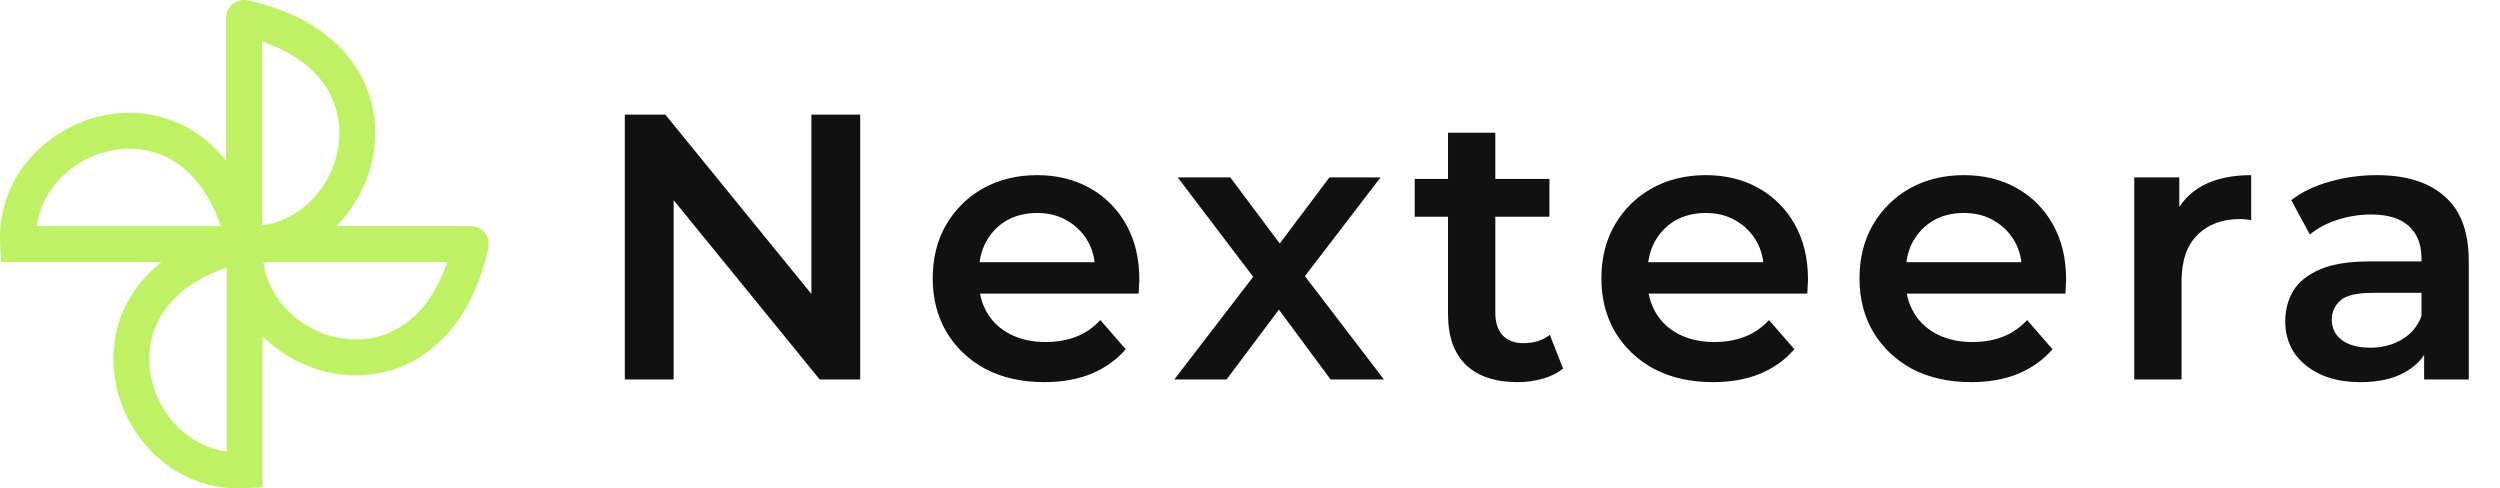 <svg width="2365" height="462" viewBox="0 0 2365 462" fill="none" xmlns="http://www.w3.org/2000/svg">
<path d="M230.916 17L234.593 0.402C229.561 -0.713 224.294 0.516 220.274 3.743C216.255 6.969 213.916 11.845 213.916 17H230.916ZM230.916 230.912H213.916V246.937L229.913 247.882L230.916 230.912ZM230.916 17H213.916V230.912H230.916H247.916V17H230.916ZM230.916 230.912L229.913 247.882C296.415 251.812 345.48 199.775 353.798 143.08C358.033 114.219 351.976 83.384 332.244 57.091C312.524 30.814 280.259 10.52 234.593 0.402L230.916 17L227.239 33.597C266.832 42.37 291.235 59.09 305.05 77.499C318.855 95.894 323.199 117.42 320.159 138.144C313.927 180.62 277.733 216.649 231.919 213.942L230.916 230.912Z" fill="#BEF264"/>
<path d="M231.377 230.912L227.7 214.315C232.732 213.2 237.999 214.428 242.019 217.655C246.038 220.881 248.377 225.758 248.377 230.912H231.377ZM231.377 444.824H248.377V460.849L232.38 461.794L231.377 444.824ZM231.377 230.912H248.377V444.824H231.377H214.377V230.912H231.377ZM231.377 444.824L232.38 461.794C165.878 465.724 116.813 413.687 108.494 356.992C104.26 328.131 110.317 297.296 130.049 271.003C149.769 244.726 182.034 224.432 227.7 214.315L231.377 230.912L235.054 247.51C195.461 256.282 171.058 273.002 157.243 291.411C143.438 309.806 139.094 331.332 142.134 352.056C148.366 394.532 184.56 430.561 230.374 427.854L231.377 444.824Z" fill="#BEF264"/>
<path d="M445.43 230.912L462.027 234.589C463.142 229.557 461.914 224.29 458.687 220.271C455.46 216.251 450.584 213.912 445.43 213.912V230.912ZM231.518 230.912V213.912H215.493L214.547 229.909L231.518 230.912ZM445.43 230.912V213.912H231.518V230.912V247.912H445.43V230.912ZM231.518 230.912L214.547 229.909C210.618 296.411 262.655 345.476 319.35 353.795C348.211 358.029 379.046 351.972 405.338 332.241C431.616 312.52 451.91 280.255 462.027 234.589L445.43 230.912L428.832 227.235C420.06 266.828 403.34 291.231 384.931 305.046C366.536 318.851 345.01 323.195 324.285 320.155C281.81 313.923 245.781 277.729 248.488 231.915L231.518 230.912Z" fill="#BEF264"/>
<path d="M231.092 230.863L247.689 227.186C248.804 232.219 247.576 237.485 244.349 241.505C241.123 245.525 236.246 247.863 231.092 247.863V230.863ZM17.18 230.863V247.863H1.155L0.209 231.866L17.18 230.863ZM231.092 230.863V247.863H17.18V230.863V213.863H231.092V230.863ZM17.18 230.863L0.209 231.866C-3.72 165.364 48.317 116.299 105.012 107.981C133.873 103.746 164.708 109.804 191.001 129.535C217.278 149.255 237.572 181.52 247.689 227.186L231.092 230.863L214.494 234.541C205.722 194.948 189.002 170.544 170.593 156.729C152.198 142.925 130.672 138.58 109.948 141.621C67.472 147.853 31.443 184.046 34.15 229.86L17.18 230.863Z" fill="#BEF264"/>
<path d="M591.082 359V108.4H629.388L786.55 301.362H767.576V108.4H813.758V359H775.452L618.29 166.038H637.264V359H591.082ZM987.95 361.506C966.709 361.506 948.093 357.329 932.102 348.976C916.35 340.384 904.059 328.689 895.228 313.892C886.636 299.095 882.34 282.269 882.34 263.414C882.34 244.321 886.517 227.495 894.87 212.936C903.462 198.139 915.157 186.563 929.954 178.21C944.99 169.857 962.055 165.68 981.148 165.68C999.764 165.68 1016.35 169.737 1030.91 177.852C1045.47 185.967 1056.92 197.423 1065.28 212.22C1073.63 227.017 1077.81 244.44 1077.81 264.488C1077.81 266.397 1077.69 268.545 1077.45 270.932C1077.45 273.319 1077.33 275.586 1077.09 277.734H917.782V248.02H1053.46L1035.92 257.328C1036.16 246.349 1033.89 236.683 1029.12 228.33C1024.35 219.977 1017.78 213.413 1009.43 208.64C1001.32 203.867 991.888 201.48 981.148 201.48C970.169 201.48 960.503 203.867 952.15 208.64C944.035 213.413 937.591 220.096 932.818 228.688C928.283 237.041 926.016 246.946 926.016 258.402V265.562C926.016 277.018 928.641 287.161 933.892 295.992C939.143 304.823 946.541 311.625 956.088 316.398C965.635 321.171 976.613 323.558 989.024 323.558C999.764 323.558 1009.43 321.887 1018.02 318.546C1026.61 315.205 1034.25 309.954 1040.93 302.794L1064.92 330.36C1056.33 340.384 1045.47 348.141 1032.34 353.63C1019.45 358.881 1004.66 361.506 987.95 361.506ZM1110.89 359L1195.02 249.452L1194.31 273.438L1114.12 167.828H1163.88L1220.08 243.008H1201.11L1257.67 167.828H1306L1225.1 273.438L1225.45 249.452L1309.23 359H1258.75L1199.68 279.166L1218.29 281.672L1160.3 359H1110.89ZM1435.69 361.506C1414.68 361.506 1398.46 356.136 1387 345.396C1375.54 334.417 1369.82 318.307 1369.82 297.066V125.584H1414.57V295.992C1414.57 305.061 1416.83 312.102 1421.37 317.114C1426.14 322.126 1432.7 324.632 1441.06 324.632C1451.08 324.632 1459.43 322.007 1466.12 316.756L1478.65 348.618C1473.4 352.914 1466.95 356.136 1459.32 358.284C1451.68 360.432 1443.8 361.506 1435.69 361.506ZM1338.31 205.06V169.26H1465.76V205.06H1338.31ZM1620.51 361.506C1599.26 361.506 1580.65 357.329 1564.66 348.976C1548.91 340.384 1536.61 328.689 1527.78 313.892C1519.19 299.095 1514.9 282.269 1514.9 263.414C1514.9 244.321 1519.07 227.495 1527.43 212.936C1536.02 198.139 1547.71 186.563 1562.51 178.21C1577.55 169.857 1594.61 165.68 1613.7 165.68C1632.32 165.68 1648.91 169.737 1663.47 177.852C1678.02 185.967 1689.48 197.423 1697.83 212.22C1706.19 227.017 1710.36 244.44 1710.36 264.488C1710.36 266.397 1710.24 268.545 1710.01 270.932C1710.01 273.319 1709.89 275.586 1709.65 277.734H1550.34V248.02H1686.02L1668.48 257.328C1668.72 246.349 1666.45 236.683 1661.68 228.33C1656.9 219.977 1650.34 213.413 1641.99 208.64C1633.87 203.867 1624.44 201.48 1613.7 201.48C1602.72 201.48 1593.06 203.867 1584.71 208.64C1576.59 213.413 1570.15 220.096 1565.37 228.688C1560.84 237.041 1558.57 246.946 1558.57 258.402V265.562C1558.57 277.018 1561.2 287.161 1566.45 295.992C1571.7 304.823 1579.1 311.625 1588.64 316.398C1598.19 321.171 1609.17 323.558 1621.58 323.558C1632.32 323.558 1641.99 321.887 1650.58 318.546C1659.17 315.205 1666.81 309.954 1673.49 302.794L1697.48 330.36C1688.88 340.384 1678.02 348.141 1664.9 353.63C1652.01 358.881 1637.21 361.506 1620.51 361.506ZM1864.69 361.506C1843.44 361.506 1824.83 357.329 1808.84 348.976C1793.09 340.384 1780.79 328.689 1771.96 313.892C1763.37 299.095 1759.08 282.269 1759.08 263.414C1759.08 244.321 1763.25 227.495 1771.61 212.936C1780.2 198.139 1791.89 186.563 1806.69 178.21C1821.73 169.857 1838.79 165.68 1857.88 165.68C1876.5 165.68 1893.09 169.737 1907.65 177.852C1922.2 185.967 1933.66 197.423 1942.01 212.22C1950.37 227.017 1954.54 244.44 1954.54 264.488C1954.54 266.397 1954.42 268.545 1954.19 270.932C1954.19 273.319 1954.07 275.586 1953.83 277.734H1794.52V248.02H1930.2L1912.66 257.328C1912.9 246.349 1910.63 236.683 1905.86 228.33C1901.08 219.977 1894.52 213.413 1886.17 208.64C1878.05 203.867 1868.62 201.48 1857.88 201.48C1846.91 201.48 1837.24 203.867 1828.89 208.64C1820.77 213.413 1814.33 220.096 1809.55 228.688C1805.02 237.041 1802.75 246.946 1802.75 258.402V265.562C1802.75 277.018 1805.38 287.161 1810.63 295.992C1815.88 304.823 1823.28 311.625 1832.82 316.398C1842.37 321.171 1853.35 323.558 1865.76 323.558C1876.5 323.558 1886.17 321.887 1894.76 318.546C1903.35 315.205 1910.99 309.954 1917.67 302.794L1941.66 330.36C1933.06 340.384 1922.2 348.141 1909.08 353.63C1896.19 358.881 1881.39 361.506 1864.69 361.506ZM2019.01 359V167.828H2061.61V220.454L2056.6 205.06C2062.33 192.172 2071.28 182.387 2083.45 175.704C2095.86 169.021 2111.25 165.68 2129.63 165.68V208.282C2127.72 207.805 2125.93 207.566 2124.26 207.566C2122.59 207.327 2120.92 207.208 2119.25 207.208C2102.3 207.208 2088.82 212.22 2078.8 222.244C2068.77 232.029 2063.76 246.707 2063.76 266.278V359H2019.01ZM2293.22 359V320.336L2290.71 312.102V244.44C2290.71 231.313 2286.78 221.17 2278.9 214.01C2271.02 206.611 2259.09 202.912 2243.1 202.912C2232.36 202.912 2221.74 204.583 2211.24 207.924C2200.98 211.265 2192.26 215.919 2185.1 221.886L2167.56 189.308C2177.83 181.432 2190 175.585 2204.08 171.766C2218.4 167.709 2233.2 165.68 2248.47 165.68C2276.16 165.68 2297.52 172.363 2312.55 185.728C2327.83 198.855 2335.46 219.261 2335.46 246.946V359H2293.22ZM2233.08 361.506C2218.76 361.506 2206.23 359.119 2195.49 354.346C2184.75 349.334 2176.39 342.532 2170.43 333.94C2164.7 325.109 2161.83 315.205 2161.83 304.226C2161.83 293.486 2164.34 283.82 2169.35 275.228C2174.6 266.636 2183.08 259.834 2194.77 254.822C2206.47 249.81 2221.98 247.304 2241.31 247.304H2296.8V277.018H2244.53C2229.26 277.018 2219 279.524 2213.74 284.536C2208.49 289.309 2205.87 295.276 2205.87 302.436C2205.87 310.551 2209.09 316.995 2215.53 321.768C2221.98 326.541 2230.93 328.928 2242.38 328.928C2253.36 328.928 2263.15 326.422 2271.74 321.41C2280.57 316.398 2286.9 308.999 2290.71 299.214L2298.23 326.064C2293.94 337.281 2286.18 345.993 2274.96 352.198C2263.98 358.403 2250.02 361.506 2233.08 361.506Z" fill="#111111"/>
</svg>
